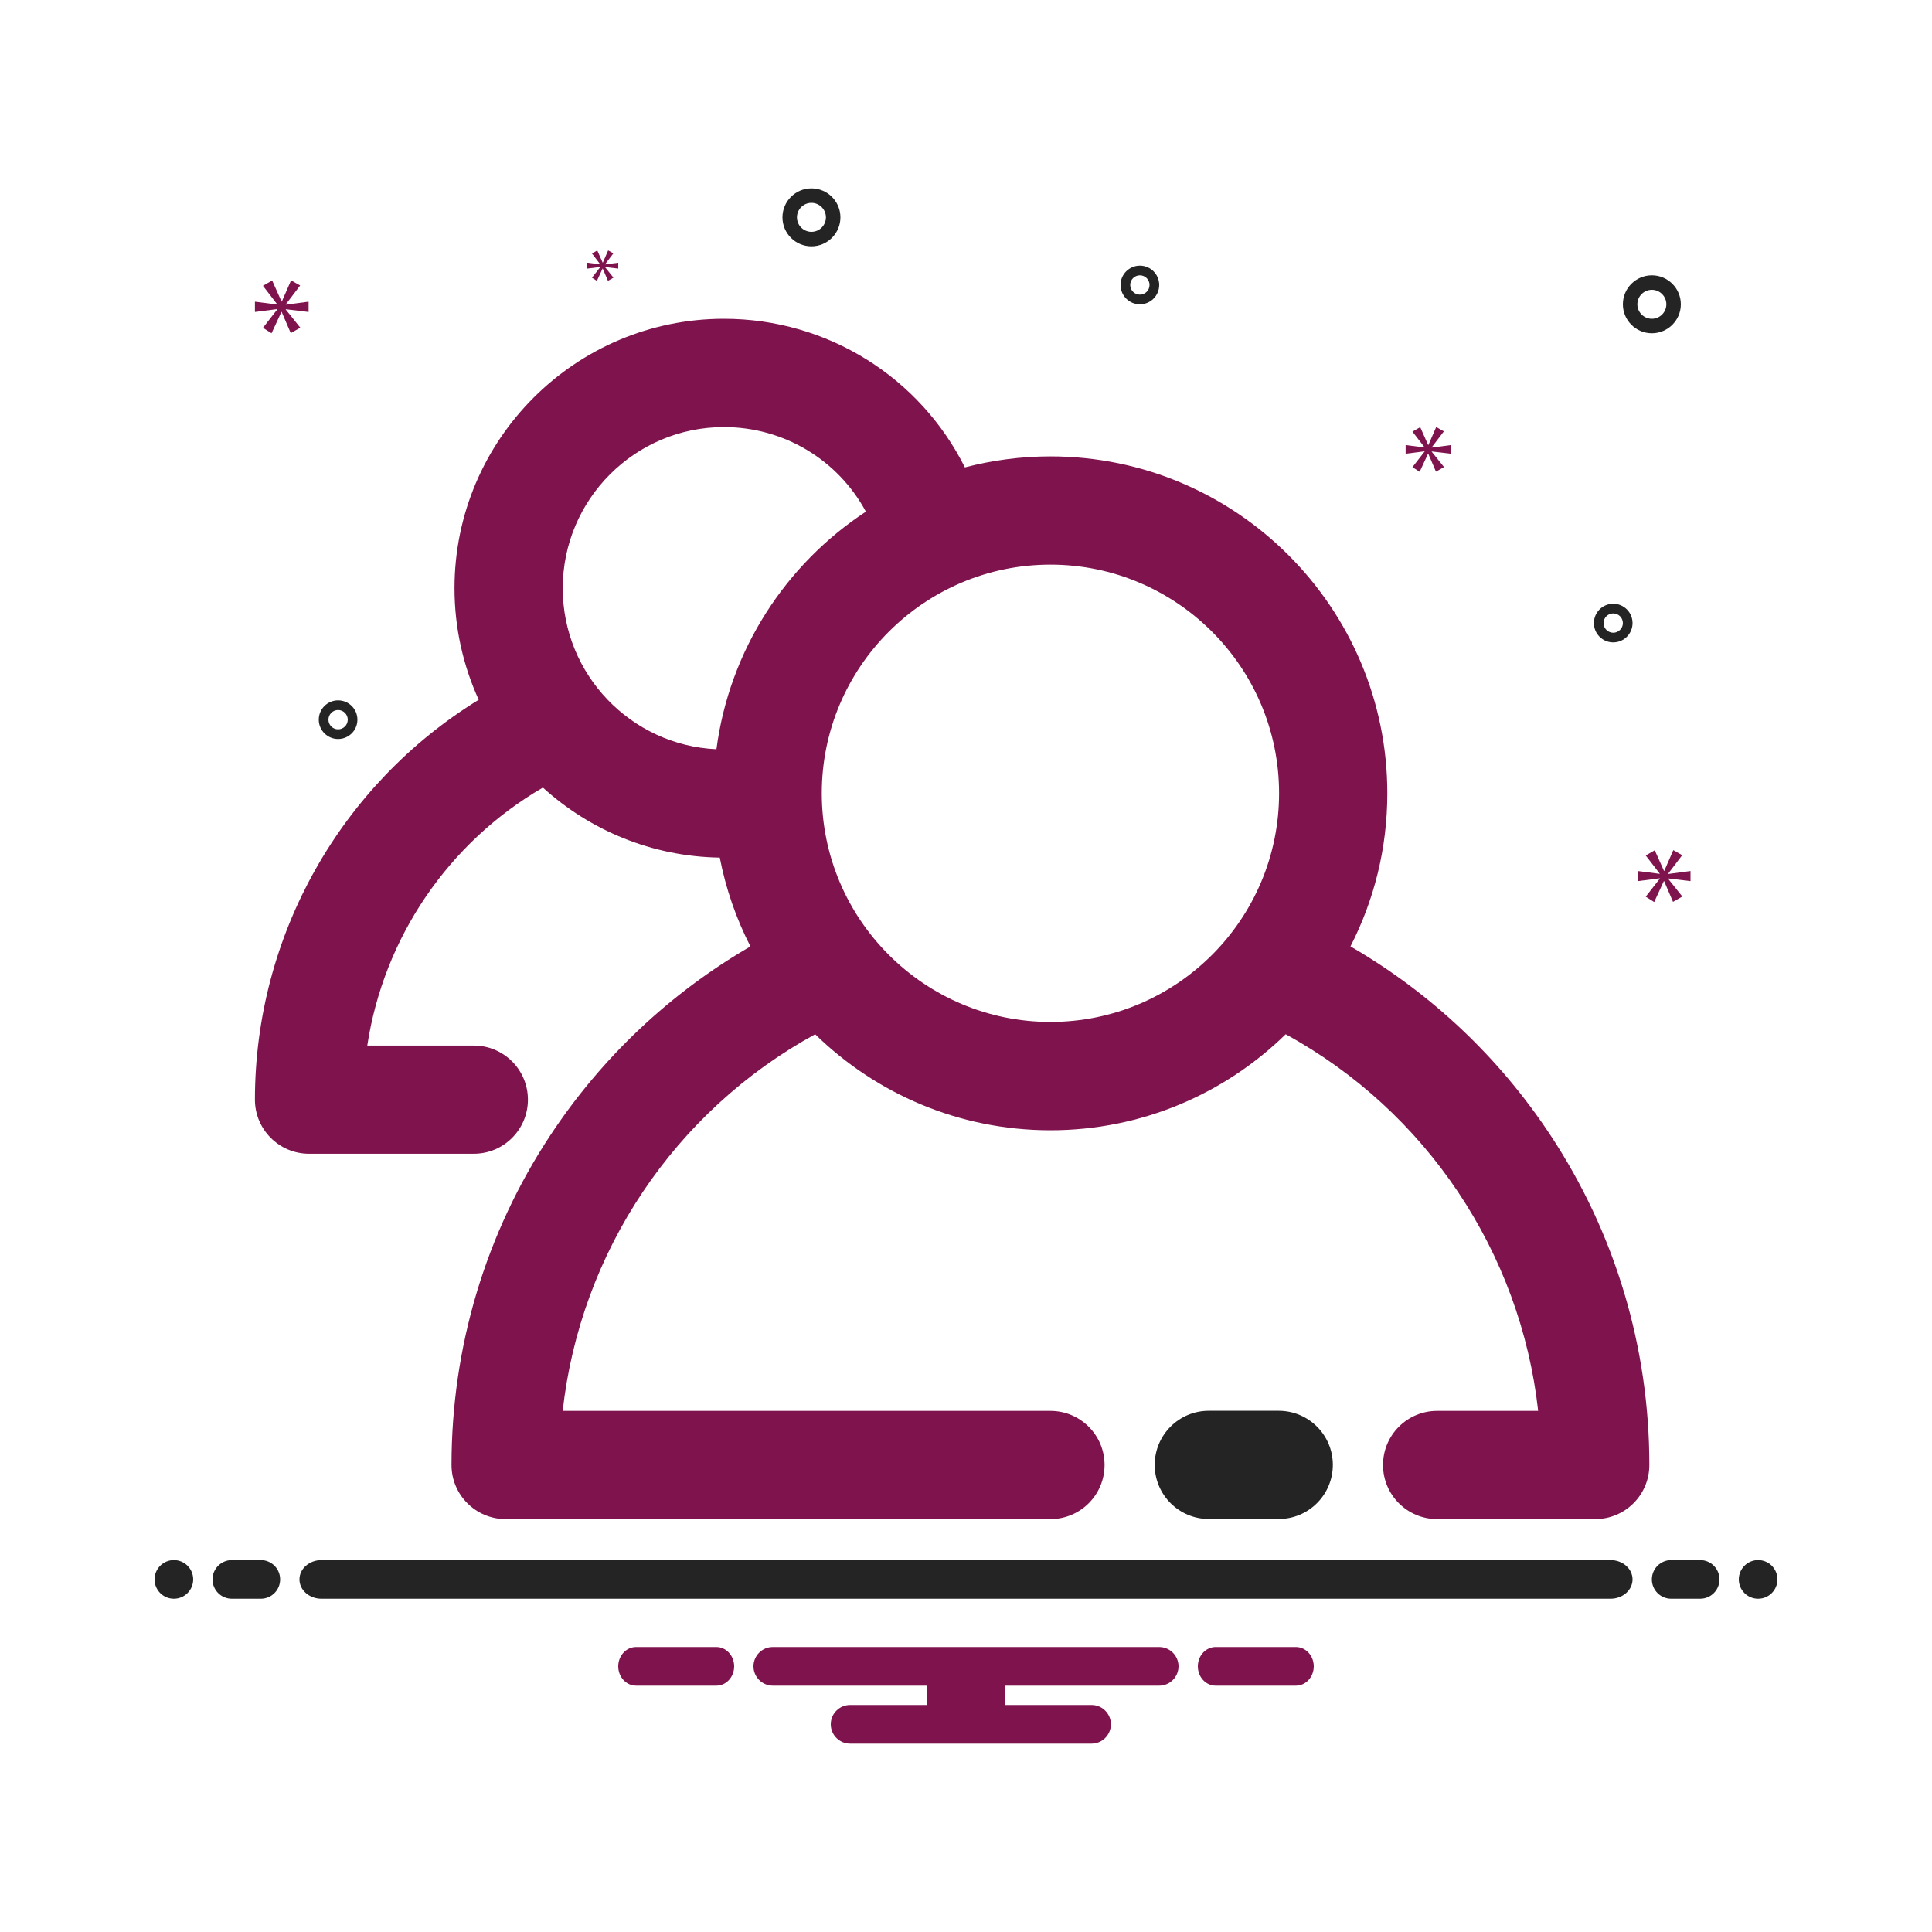 <?xml version="1.0" encoding="utf-8"?>
<!-- Generator: Adobe Illustrator 24.3.0, SVG Export Plug-In . SVG Version: 6.00 Build 0)  -->
<svg version="1.1" xmlns="http://www.w3.org/2000/svg" xmlns:xlink="http://www.w3.org/1999/xlink" x="0px" y="0px"
	 viewBox="0 0 4000 4000" style="enable-background:new 0 0 4000 4000;" xml:space="preserve">
<style type="text/css">
	.st0{fill:#7F134E;}
	.st1{fill:#242424;}
</style>
<g id="Ebene_2">
	<g>
		<path class="st0" d="M2796,1959.4c48.8-95.2,76.3-202.9,76.3-317c0-384.6-312.9-697.5-697.5-697.5c-61.2,0-120.5,8-177.1,22.8
			C1904.9,781.9,1713.9,660,1498.8,660C1191.2,660,941,910.2,941,1217.8c0,82.3,18,160.5,50.1,231
			c-284.9,175-463.3,487.9-463.3,827.9c0,61.9,50.2,112,112,112H981c61.9,0,112-50.2,112-112c0-61.9-50.2-112-112-112H760.4
			c33.9-222.9,167.6-420.2,363.6-534.1c97.1,88.3,225.4,142.8,366.2,145c12.6,64.9,34.2,126.7,63.5,183.9
			c-165.9,96.1-307.7,229.5-414.3,391c-133.9,202.7-204.6,438.7-204.6,682.6c0,61.9,50.2,112,112,112h1128.1
			c61.9,0,112-50.2,112-112c0-61.9-50.2-112-112-112H1165c36.5-328.4,231.7-620.7,522.7-779.8c125.8,122.9,297.7,198.8,487.1,198.8
			c189.4,0,361.3-75.9,487.1-198.8c291,159.2,486.2,451.5,522.7,779.8h-209.2c-61.9,0-112,50.1-112,112c0,61.9,50.2,112,112,112
			h327.4c61.9,0,112-50.2,112-112c0-243.8-70.8-479.9-204.6-682.6C3103.7,2188.9,2961.9,2055.5,2796,1959.4z M1483.3,1551.2
			c-176.8-8.1-318.2-154.5-318.2-333.3c0-184,149.7-333.7,333.7-333.7c125.2,0,236.8,69,293.9,175.1
			C1627,1168.1,1510.3,1345.7,1483.3,1551.2z M2174.8,2115.8c-261,0-473.4-212.4-473.4-473.4c0-261,212.4-473.4,473.4-473.4
			c261,0,473.4,212.4,473.4,473.4C2648.2,1903.4,2435.9,2115.8,2174.8,2115.8z"/>
		<path class="st1" d="M2647.5,2920.9h-144.8c-61.9,0-112,50.1-112,112c0,61.9,50.2,112,112,112h144.8c61.9,0,112-50.2,112-112
			C2759.6,2971.1,2709.4,2920.9,2647.5,2920.9z"/>
	</g>
</g>
<g id="Layer_1">
	<path class="st1" d="M3420,690c33.1,0,60-26.9,60-60s-26.9-60-60-60s-60,26.9-60,60S3386.9,690,3420,690z M3420,600
		c16.5,0,30,13.5,30,30s-13.5,30-30,30s-30-13.5-30-30S3403.5,600,3420,600z"/>
	<path class="st1" d="M1680,510c33.1,0,60-26.9,60-60s-26.9-60-60-60s-60,26.9-60,60S1646.9,510,1680,510z M1680,420
		c16.5,0,30,13.5,30,30s-13.5,30-30,30s-30-13.5-30-30S1663.5,420,1680,420z"/>
	<path class="st1" d="M3340,1250c-22.1,0-40,17.9-40,40s17.9,40,40,40s40-17.9,40-40S3362.1,1250,3340,1250z M3340,1310
		c-11,0-20-9-20-20s9-20,20-20s20,9,20,20S3351,1310,3340,1310z"/>
	<path class="st1" d="M2360,630c22.1,0,40-17.9,40-40s-17.9-40-40-40s-40,17.9-40,40S2337.9,630,2360,630z M2360,570
		c11,0,20,9,20,20s-9,20-20,20s-20-9-20-20S2349,570,2360,570z"/>
	<path class="st1" d="M700,1530c22.1,0,40-17.9,40-40s-17.9-40-40-40s-40,17.9-40,40S677.9,1530,700,1530z M700,1470
		c11,0,20,9,20,20s-9,20-20,20s-20-9-20-20S689,1470,700,1470z"/>
	<circle class="st1" cx="360" cy="3270" r="40"/>
	<path class="st1" d="M540,3230h-60c-22.1,0-40,17.9-40,40s17.9,40,40,40h60c22.1,0,40-17.9,40-40S562.1,3230,540,3230z"/>
	<path class="st1" d="M3520,3230h-60c-22.1,0-40,17.9-40,40s17.9,40,40,40h60c22.1,0,40-17.9,40-40S3542.1,3230,3520,3230z"/>
	<circle class="st1" cx="3640" cy="3270" r="40"/>
	<path class="st1" d="M2200,3230"/>
	<path class="st1" d="M665.6,3230c-25.2,0-45.6,17.9-45.6,40s20.4,40,45.6,40h1099.2h470.4h1099.2c25.2,0,45.6-17.9,45.6-40
		s-20.4-40-45.6-40"/>
	<polygon class="st0" points="591.7,630.2 621.4,591.1 602.6,580.5 583.5,624.3 582.9,624.3 563.5,580.8 544.4,591.7 573.8,629.9 
		573.8,630.5 527.8,624.6 527.8,645.9 574.1,639.9 574.1,640.6 544.4,678.7 562.2,690 582.6,645.9 583.2,645.9 602,689.7 
		621.7,678.4 591.7,640.9 591.7,640.2 638.9,645.9 638.9,624.6 591.7,630.8 	"/>
	<polygon class="st0" points="1242.7,553.1 1225.6,575 1235.8,581.5 1247.6,556.1 1247.9,556.1 1258.7,581.4 1270.1,574.9 
		1252.8,553.2 1252.8,552.9 1280,556.1 1280,543.9 1252.8,547.5 1252.8,547.1 1269.9,524.6 1259.1,518.5 1248.1,543.7 1247.7,543.7 
		1236.6,518.6 1225.6,524.9 1242.5,546.9 1242.5,547.3 1216,543.9 1216,556.1 1242.7,552.7 	"/>
	<polygon class="st0" points="3500,1824.3 3500,1803.4 3453.7,1809.5 3453.7,1808.9 3482.8,1770.6 3464.4,1760.1 3445.7,1803.1 
		3445.1,1803.1 3426,1760.4 3407.3,1771.2 3436.2,1808.6 3436.2,1809.2 3391,1803.4 3391,1824.3 3436.5,1818.4 3436.5,1819.1 
		3407.3,1856.5 3424.8,1867.6 3444.8,1824.3 3445.4,1824.3 3463.8,1867.2 3483.1,1856.2 3453.7,1819.4 3453.7,1818.7 	"/>
	<polygon class="st0" points="2964.2,926.2 2989.4,893.1 2973.5,884.1 2957.4,921.2 2956.8,921.2 2940.4,884.4 2924.3,893.6 
		2949.2,925.9 2949.2,926.5 2910.2,921.4 2910.2,939.4 2949.4,934.4 2949.4,934.9 2924.3,967.2 2939.3,976.8 2956.6,939.4 
		2957.1,939.4 2973,976.5 2989.7,967 2964.2,935.2 2964.2,934.7 3004.2,939.4 3004.2,921.4 2964.2,926.7 	"/>
	<path class="st0" d="M2683.1,3410h-166.2c-20.4,0-36.9,17.9-36.9,40s16.5,40,36.9,40h166.2c20.4,0,36.9-17.9,36.9-40
		S2703.5,3410,2683.1,3410z"/>
	<path class="st0" d="M1483.1,3410h-166.2c-20.4,0-36.9,17.9-36.9,40s16.5,40,36.9,40h166.2c20.4,0,36.9-17.9,36.9-40
		S1503.5,3410,1483.1,3410z"/>
	<path class="st0" d="M2400,3410h-800c-22,0-40,17.8-40,40c0,22,18,40,40,40h318.8v40H1760c-22,0-40,17.8-40,40c0,22,18,40,40,40
		h500c22,0,40-18,40-40c0-22.2-18-40-40-40h-178.8v-40H2400c22,0,40-18,40-40C2440,3427.8,2422,3410,2400,3410z"/>
</g>
</svg>
